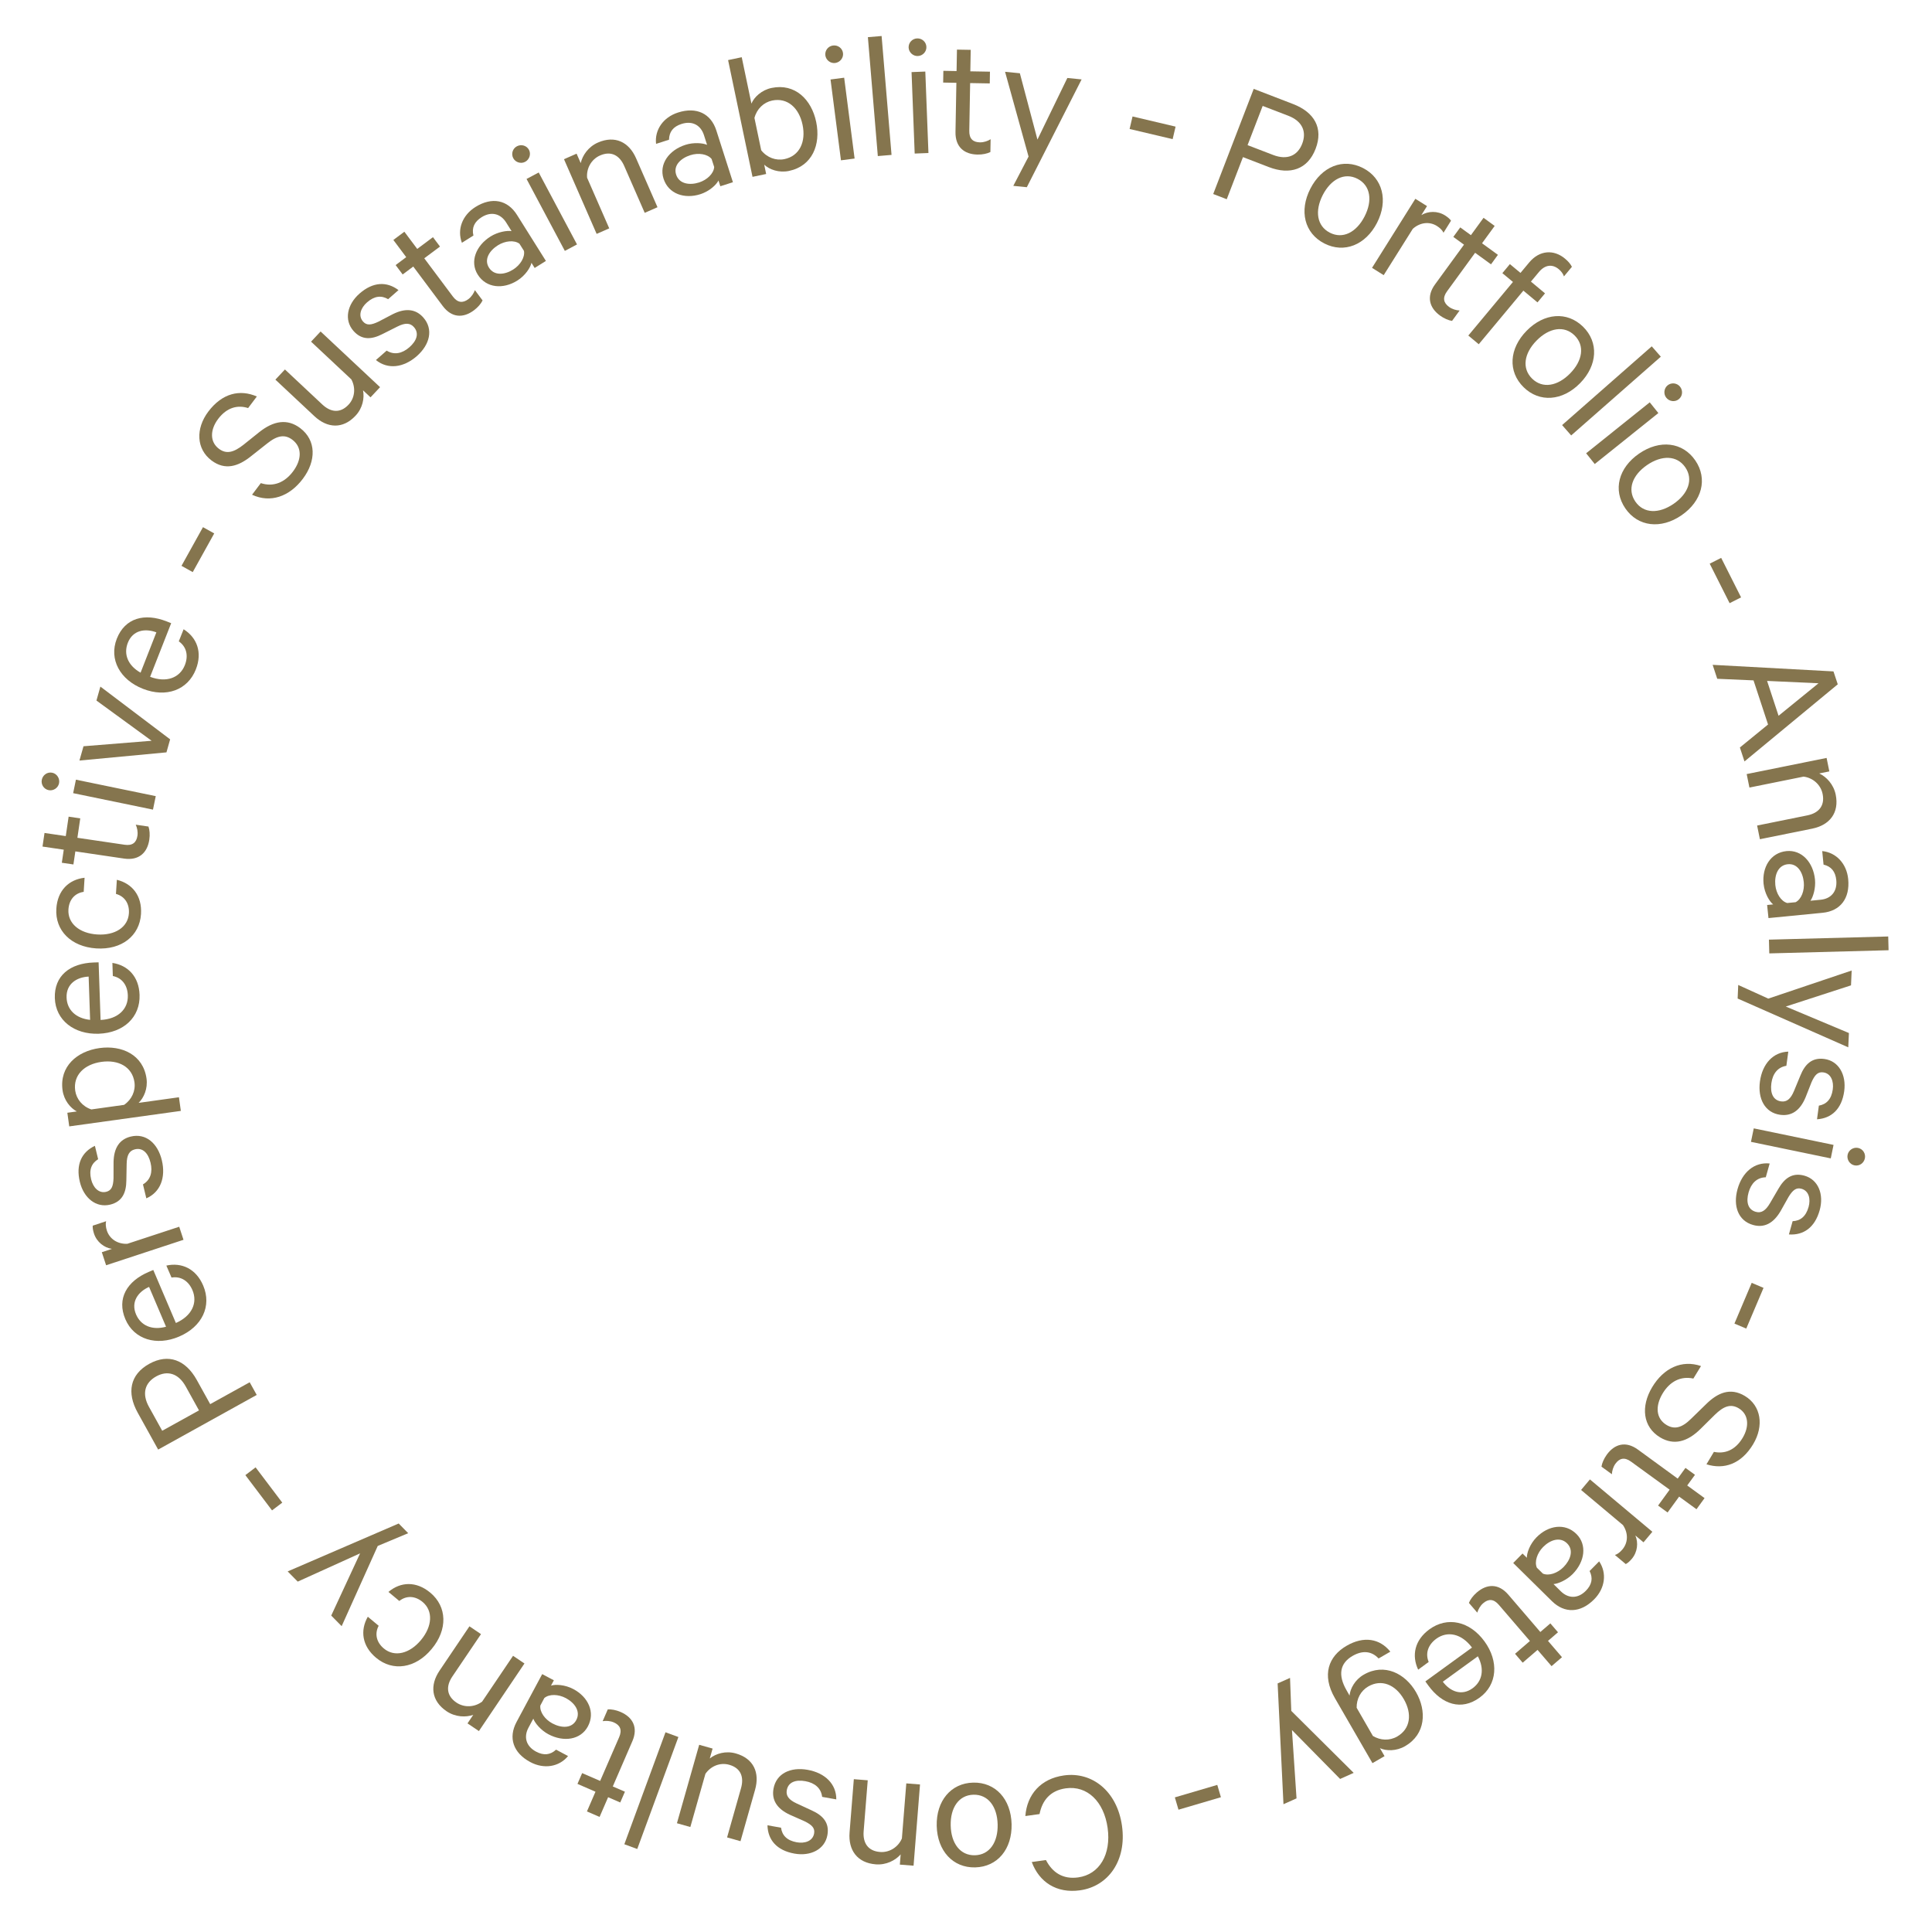 <?xml version="1.0" encoding="utf-8"?>
<!-- Generator: Adobe Illustrator 28.1.0, SVG Export Plug-In . SVG Version: 6.00 Build 0)  -->
<svg version="1.1" id="Ebene_1" xmlns="http://www.w3.org/2000/svg" xmlns:xlink="http://www.w3.org/1999/xlink" x="0px" y="0px"
	 viewBox="0 0 500 500" style="enable-background:new 0 0 500 500;" xml:space="preserve">
<style type="text/css">
	.st0{fill:#85754E;}
</style>
<g>
	<path class="st0" d="M321.68,40.66l-4.2,10.9l-3.5-1.35L324.46,23l10.2,3.93c5.5,2.12,7.88,6.24,5.81,11.6
		c-2.05,5.32-6.6,6.82-12.1,4.71L321.68,40.66z M333.39,29.95l-6.61-2.54l-3.91,10.15l6.61,2.54c3.68,1.42,6.35,0.16,7.53-2.9
		C338.2,34.09,337.07,31.36,333.39,29.95z"/>
	<path class="st0" d="M342.74,63.01c-5.16-2.64-6.56-8.44-3.62-14.18c2.95-5.75,8.47-7.99,13.63-5.34
		c5.11,2.62,6.56,8.44,3.62,14.18C353.42,63.42,347.85,65.63,342.74,63.01z M351.32,46.27c-3.38-1.73-6.88,0.1-8.99,4.2
		c-2.1,4.1-1.55,8.01,1.83,9.75c3.38,1.73,6.88-0.1,8.99-4.2C355.26,51.92,354.7,48.01,351.32,46.27z"/>
	<path class="st0" d="M373.58,60.23c-0.28-0.62-0.94-1.27-1.71-1.75c-1.89-1.19-4.32-0.97-6.24,0.74l-7.53,11.99l-3.02-1.89
		l11.21-17.87l3.02,1.89l-1.46,2.33c1.72-1.05,4.15-1.16,6.12,0.08c0.76,0.48,1.33,1,1.55,1.37L373.58,60.23z"/>
	<path class="st0" d="M378.88,63.32l-2.76-2.01l1.79-2.46l2.76,2.01l3.27-4.49l2.88,2.1l-3.27,4.49l4.11,2.99l-1.79,2.46l-4.11-2.99
		l-7.27,9.98c-1.2,1.65-0.93,2.97,0.53,4.03c0.81,0.59,1.87,0.89,2.73,0.93l-1.96,2.69c-0.9-0.13-2.07-0.63-3.11-1.38
		c-2.76-2.01-3.59-4.91-1.3-8.06L378.88,63.32z"/>
	<path class="st0" d="M404.75,71.53c-0.24-0.75-0.77-1.38-1.35-1.87c-1.61-1.34-3.52-1.2-5.13,0.74l-2.07,2.48l3.65,3.04l-1.95,2.34
		l-3.65-3.04l-11.55,13.87l-2.7-2.25l11.55-13.87l-2.74-2.28l1.95-2.34l2.74,2.28l2.25-2.7c2.71-3.25,6.4-3.38,9.25-1.01
		c0.88,0.73,1.41,1.36,1.81,2.13L404.75,71.53z"/>
	<path class="st0" d="M394.32,100.22c-4.14-4.06-3.76-10.01,0.77-14.62c4.52-4.61,10.46-5.1,14.6-1.05
		c4.1,4.03,3.76,10.01-0.77,14.62C404.39,103.79,398.42,104.25,394.32,100.22z M407.49,86.8c-2.71-2.66-6.6-1.95-9.83,1.34
		s-3.86,7.19-1.15,9.85c2.71,2.66,6.6,1.95,9.83-1.34S410.2,89.46,407.49,86.8z"/>
	<path class="st0" d="M406.62,112.69l-2.35-2.68l23.2-20.38l2.35,2.68L406.62,112.69z"/>
	<path class="st0" d="M412.72,120.09l-2.23-2.78l16.46-13.19l2.23,2.78L412.72,120.09z M431.23,102.93
		c-0.77-0.96-0.61-2.43,0.35-3.21c1-0.8,2.43-0.61,3.21,0.35c0.8,1,0.68,2.44-0.32,3.24C433.51,104.1,432.04,103.94,431.23,102.93z"
		/>
	<path class="st0" d="M420.64,131.58c-3.28-4.78-1.76-10.54,3.57-14.2c5.33-3.66,11.25-3,14.53,1.78c3.25,4.74,1.76,10.54-3.57,14.2
		S423.89,136.32,420.64,131.58z M436.15,120.94c-2.15-3.13-6.1-3.19-9.9-0.58c-3.8,2.61-5.17,6.31-3.02,9.45
		c2.15,3.13,6.1,3.19,9.9,0.58C436.92,127.78,438.3,124.07,436.15,120.94z"/>
	<path class="st0" d="M445.44,144.38l5.15,10.22l-2.97,1.5l-5.15-10.22L445.44,144.38z"/>
	<path class="st0" d="M475.61,177.1l-24.14,19.96l-1.19-3.61l7.29-5.95l-3.76-11.42l-9.39-0.41l-1.19-3.61l31.27,1.7L475.61,177.1z
		 M457.32,176.22l2.97,9.02l10.34-8.41L457.32,176.22z"/>
	<path class="st0" d="M472.72,196.15l0.71,3.49l-2.61,0.53c1.87,0.88,3.72,2.83,4.26,5.49c0.95,4.7-1.56,7.87-6.07,8.79l-13.55,2.74
		l-0.72-3.54l12.99-2.63c2.89-0.58,4.6-2.43,3.96-5.55c-0.49-2.42-2.54-4.19-4.93-4.48l-14.01,2.83l-0.71-3.49L472.72,196.15z"/>
	<path class="st0" d="M457.33,234.21l1.56-0.15c-0.93-0.72-2.23-2.84-2.48-5.34c-0.42-4.25,1.79-8.05,5.95-8.46
		c3.92-0.38,6.92,2.9,7.36,7.39c0.21,2.17-0.47,4.48-1.18,5.46l2.65-0.26c2.6-0.25,4.33-2.05,4.04-5.07
		c-0.22-2.22-1.3-3.55-3.3-4.02l-0.34-3.5c3.62,0.36,6.33,3.25,6.72,7.26c0.49,5.01-2.06,8.27-6.64,8.71l-13.99,1.37L457.33,234.21z
		 M464.7,233.49c1.5-0.77,2.33-3,2.12-5.17c-0.25-2.55-1.62-4.9-4.13-4.66c-2.55,0.25-3.49,2.82-3.24,5.38
		c0.21,2.17,1.46,4.2,3.08,4.66L464.7,233.49z"/>
	<path class="st0" d="M457.89,246.74l-0.09-3.56l30.87-0.82l0.09,3.56L457.89,246.74z"/>
	<path class="st0" d="M449.85,254.91l7.78,3.53l21.58-7.27l-0.17,3.84l-16.88,5.48l16.34,6.86l-0.17,3.7l-28.63-12.63L449.85,254.91
		z"/>
	<path class="st0" d="M462.31,275.83c-2.25,0.36-3.54,2.05-3.88,4.5c-0.34,2.49,0.4,4.42,2.52,4.71c1.46,0.2,2.48-0.62,3.34-2.71
		l1.65-3.99c1.16-2.86,2.95-4.72,6.2-4.28c3.72,0.51,5.72,4.09,5.14,8.33c-0.63,4.61-3.27,7.03-7.04,7.28l0.48-3.53
		c1.97-0.35,3.25-1.66,3.6-4.2c0.29-2.07-0.44-4.14-2.46-4.41c-1.41-0.19-2.2,0.66-3.04,2.55l-1.54,3.91
		c-1.43,3.45-3.65,4.92-6.57,4.52c-3.95-0.54-5.85-4.16-5.24-8.63c0.63-4.56,3.39-7.59,7.34-7.72L462.31,275.83z"/>
	<path class="st0" d="M453.15,295.51l0.72-3.49l20.65,4.28l-0.72,3.49L453.15,295.51z M478.16,298.85c0.25-1.21,1.49-2.02,2.7-1.77
		c1.26,0.26,2.02,1.48,1.77,2.7c-0.26,1.26-1.45,2.08-2.71,1.81C478.72,301.34,477.9,300.11,478.16,298.85z"/>
	<path class="st0" d="M456.98,304.68c-2.28,0.05-3.79,1.55-4.45,3.93c-0.68,2.42-0.2,4.43,1.86,5.01c1.42,0.4,2.54-0.28,3.68-2.23
		l2.18-3.73c1.54-2.68,3.56-4.28,6.72-3.4c3.61,1.01,5.11,4.83,3.96,8.95c-1.25,4.48-4.19,6.52-7.96,6.26l0.96-3.43
		c2-0.08,3.44-1.21,4.13-3.68c0.56-2.01,0.13-4.16-1.84-4.71c-1.37-0.38-2.27,0.35-3.35,2.12l-2.06,3.67
		c-1.89,3.22-4.28,4.38-7.12,3.58c-3.84-1.07-5.23-4.92-4.02-9.26c1.24-4.44,4.39-7.06,8.32-6.65L456.98,304.68z"/>
	<path class="st0" d="M456.4,333.3l-4.47,10.54l-3.06-1.3l4.47-10.54L456.4,333.3z"/>
	<path class="st0" d="M438.24,356.77c-3.33-0.72-6.13,0.81-7.96,3.87c-1.95,3.26-1.73,6.49,1.04,8.15c1.96,1.17,3.88,0.83,6.34-1.62
		l3.87-3.77c2.97-2.93,6.24-4.4,10.03-2.13c4.24,2.54,4.99,7.75,2.16,12.48c-3.1,5.17-7.58,6.64-12.09,5.21l1.93-3.22
		c2.71,0.57,5.46-0.33,7.44-3.63c1.78-2.97,1.55-6.1-1.01-7.64c-2.12-1.27-3.97-0.5-6.22,1.7l-3.66,3.62
		c-3.41,3.38-6.91,4.33-10.46,2.21c-4.52-2.71-5.05-8.01-2.08-12.98s7.68-7.19,12.65-5.49L438.24,356.77z"/>
	<path class="st0" d="M434.19,382.66l2.01-2.77l2.46,1.79l-2.01,2.76l4.49,3.27l-2.09,2.88l-4.49-3.27l-2.99,4.11l-2.46-1.79
		l2.99-4.11l-9.99-7.26c-1.65-1.2-2.97-0.93-4.03,0.53c-0.59,0.81-0.89,1.88-0.93,2.73l-2.69-1.96c0.13-0.91,0.63-2.07,1.38-3.11
		c2.01-2.76,4.91-3.6,8.06-1.3L434.19,382.66z"/>
	<path class="st0" d="M417.94,402.43c0.66-0.19,1.38-0.76,1.96-1.46c1.43-1.71,1.56-4.15,0.12-6.28l-10.84-9.09l2.29-2.73
		l16.16,13.55l-2.29,2.73l-2.11-1.77c0.8,1.85,0.58,4.27-0.92,6.05c-0.58,0.69-1.18,1.18-1.57,1.35L417.94,402.43z"/>
	<path class="st0" d="M394.03,402.05l1.12,1.1c-0.04-1.18,0.75-3.53,2.52-5.32c3-3.04,7.33-3.78,10.3-0.84
		c2.81,2.77,2.2,7.17-0.97,10.38c-1.54,1.55-3.75,2.51-4.95,2.59l1.89,1.87c1.86,1.83,4.35,2.02,6.48-0.14
		c1.57-1.59,1.89-3.27,0.97-5.11l2.47-2.5c2.04,3.01,1.56,6.94-1.28,9.81c-3.54,3.59-7.67,3.71-10.95,0.48l-10.01-9.87
		L394.03,402.05z M399.3,407.25c1.55,0.66,3.79-0.12,5.33-1.68c1.8-1.83,2.72-4.38,0.93-6.15c-1.83-1.8-4.41-0.88-6.21,0.95
		c-1.53,1.55-2.29,3.81-1.61,5.35L399.3,407.25z"/>
	<path class="st0" d="M398.64,422.36l2.59-2.23l1.98,2.3l-2.59,2.23l3.62,4.22l-2.7,2.32l-3.62-4.21l-3.85,3.31l-1.98-2.3l3.85-3.31
		l-8.05-9.37c-1.33-1.55-2.68-1.58-4.04-0.41c-0.76,0.65-1.3,1.62-1.53,2.44l-2.17-2.52c0.33-0.85,1.08-1.87,2.06-2.71
		c2.59-2.23,5.6-2.37,8.14,0.58L398.64,422.36z"/>
	<path class="st0" d="M367.02,432.11c-1.73-3.68-0.92-7.66,2.92-10.45c4.65-3.38,10.44-2.11,14.26,3.15
		c3.71,5.11,3.36,11.18-1.3,14.55c-4.69,3.4-9.67,1.79-13.27-3.17l-0.75-1.04l12.07-8.76c-2.69-3.62-6.34-4.38-9.23-2.29
		c-2.11,1.54-2.91,3.76-1.98,6.01L367.02,432.11z M382.47,428.65l-9.07,6.58c1.88,2.51,4.84,3.76,7.69,1.7
		C383.66,435.07,384.22,431.96,382.47,428.65z"/>
	<path class="st0" d="M349.26,438.81c0.17-1.8,1.41-4.11,3.68-5.41c5.35-3.09,10.75-0.29,13.53,4.53c2.8,4.85,2.51,10.89-2.84,13.98
		c-2.26,1.31-4.86,1.27-6.5,0.52l1.19,2.06l-3.13,1.81l-9.72-16.83c-3.47-6.01-1.65-10.84,3.04-13.55
		c4.44-2.57,8.57-1.88,11.31,1.53l-3.04,1.76c-1.87-1.99-4.23-2.11-6.74-0.66c-3.29,1.9-3.83,4.96-1.55,8.9L349.26,438.81z
		 M355.3,449.26c1.94,1.18,4.31,1.29,6.29,0.15c3.46-2,3.9-5.88,1.72-9.66c-2.16-3.74-5.75-5.29-9.2-3.3
		c-1.97,1.14-3.06,3.25-3.01,5.52L355.3,449.26z"/>
	<path class="st0" d="M333.86,434.24l0.32,8.54l16.15,16.04l-3.51,1.57l-12.46-12.65l1.18,17.68l-3.38,1.51l-1.51-31.26
		L333.86,434.24z"/>
	<path class="st0" d="M315.97,465.12l-10.98,3.23l-0.94-3.19l10.98-3.23L315.97,465.12z"/>
	<path class="st0" d="M279.51,489.21c-6.07,0.85-10.56-2.12-12.49-7.32l3.67-0.51c1.64,3.18,4.35,5.05,8.35,4.49
		c5.5-0.77,8.57-5.95,7.61-12.82c-0.96-6.82-5.28-11.01-10.83-10.23c-4,0.56-6.09,3.11-6.79,6.66l-3.67,0.51
		c0.42-5.57,3.97-9.67,9.99-10.51c7.29-1.02,13.76,4.07,15.02,13.05C291.63,481.52,286.81,488.19,279.51,489.21z"/>
	<path class="st0" d="M251.85,461.34c5.79-0.14,9.79,4.28,9.95,10.74c0.15,6.46-3.63,11.06-9.43,11.2
		c-5.75,0.14-9.79-4.28-9.95-10.74C242.27,466.08,246.1,461.47,251.85,461.34z M252.3,480.14c3.8-0.09,6-3.37,5.89-7.98
		c-0.11-4.61-2.46-7.78-6.26-7.69c-3.8,0.09-6,3.37-5.89,7.98C246.14,477.06,248.5,480.23,252.3,480.14z"/>
	<path class="st0" d="M236.43,482.84l-3.55-0.28l0.21-2.65c-1.36,1.56-3.75,2.8-6.45,2.58c-4.78-0.38-7.14-3.67-6.77-8.26l1.1-13.78
		l3.6,0.29l-1.06,13.21c-0.23,2.94,1.07,5.09,4.24,5.34c2.46,0.2,4.73-1.29,5.66-3.5l1.14-14.25l3.55,0.28L236.43,482.84z"/>
	<path class="st0" d="M212.77,465.03c-0.27-2.27-1.91-3.62-4.34-4.06c-2.48-0.45-4.43,0.22-4.81,2.32
		c-0.26,1.45,0.52,2.51,2.57,3.45l3.92,1.81c2.81,1.28,4.6,3.14,4.02,6.37c-0.66,3.69-4.33,5.54-8.53,4.79
		c-4.58-0.82-6.89-3.55-6.98-7.33l3.51,0.63c0.27,1.98,1.53,3.31,4.05,3.77c2.06,0.37,4.15-0.27,4.51-2.28
		c0.25-1.4-0.57-2.22-2.43-3.14l-3.84-1.7c-3.39-1.57-4.76-3.85-4.24-6.75c0.71-3.93,4.4-5.68,8.84-4.88
		c4.53,0.81,7.44,3.7,7.41,7.65L212.77,465.03z"/>
	<path class="st0" d="M180.95,451.55l3.47,0.98l-0.73,2.56c1.6-1.28,4.13-2.04,6.74-1.3c4.62,1.31,6.24,4.98,4.98,9.41l-3.77,13.3
		l-3.47-0.98l3.61-12.75c0.8-2.83-0.01-5.19-3.07-6.05c-2.38-0.67-4.79,0.37-6.15,2.35l-3.9,13.76l-3.47-0.98L180.95,451.55z"/>
	<path class="st0" d="M172.23,448.31l3.34,1.23l-10.65,28.98l-3.34-1.23L172.23,448.31z"/>
	<path class="st0" d="M158.59,462.33l3.14,1.36l-1.21,2.79l-3.14-1.36l-2.21,5.1l-3.27-1.42l2.21-5.1l-4.66-2.03l1.21-2.79
		l4.66,2.02l4.92-11.33c0.81-1.87,0.26-3.1-1.4-3.82c-0.92-0.4-2.02-0.46-2.87-0.31l1.32-3.05c0.91-0.07,2.16,0.16,3.33,0.67
		c3.14,1.36,4.58,4.01,3.03,7.58L158.59,462.33z"/>
	<path class="st0" d="M143.34,434.86l-0.74,1.38c1.12-0.37,3.6-0.28,5.82,0.91c3.77,2.02,5.7,5.96,3.72,9.65
		c-1.86,3.47-6.26,4.14-10.24,2.01c-1.93-1.03-3.47-2.88-3.88-4.02l-1.26,2.35c-1.23,2.3-0.71,4.74,1.97,6.18
		c1.97,1.05,3.67,0.89,5.18-0.51l3.1,1.66c-2.31,2.8-6.22,3.46-9.78,1.55c-4.44-2.38-5.73-6.3-3.55-10.37l6.64-12.39L143.34,434.86z
		 M139.84,441.39c-0.2,1.67,1.19,3.6,3.12,4.63c2.26,1.21,4.98,1.37,6.17-0.85c1.21-2.26-0.41-4.47-2.67-5.69
		c-1.93-1.03-4.3-1.12-5.59-0.03L139.84,441.39z"/>
	<path class="st0" d="M123.94,448l-2.95-1.99l1.49-2.21c-1.95,0.69-4.64,0.59-6.89-0.92c-3.98-2.69-4.41-6.71-1.83-10.53l7.73-11.46
		l2.99,2.02l-7.42,10.98c-1.65,2.44-1.57,4.96,1.07,6.74c2.05,1.38,4.75,1.2,6.65-0.26l8-11.85l2.95,1.99L123.94,448z"/>
	<path class="st0" d="M97.34,429.04c-3.65-3.04-4.18-7.07-2.15-10.63l2.81,2.34c-1.09,2.06-0.59,4.27,1.34,5.88
		c2.77,2.31,6.67,1.35,9.61-2.19s3.19-7.54,0.42-9.85c-1.93-1.61-4.2-1.71-6.03-0.26l-2.81-2.34c3.13-2.65,7.19-2.85,10.84,0.2
		c4.34,3.62,4.54,9.54,0.34,14.57C107.54,431.79,101.68,432.66,97.34,429.04z"/>
	<path class="st0" d="M105.64,396.79l-7.88,3.3l-9.34,20.76l-2.7-2.74l7.47-16.1l-16.14,7.31l-2.6-2.64l28.73-12.4L105.64,396.79z"
		/>
	<path class="st0" d="M70.4,390.89l-6.9-9.13l2.65-2.01l6.9,9.13L70.4,390.89z"/>
	<path class="st0" d="M54.4,363.39l10.22-5.66l1.82,3.28l-25.51,14.14l-5.3-9.56c-2.85-5.15-2.03-9.84,2.99-12.63
		c4.99-2.76,9.44-0.99,12.3,4.16L54.4,363.39z M38.55,364.09l3.43,6.19l9.52-5.27l-3.43-6.19c-1.91-3.45-4.77-4.2-7.64-2.61
		C37.52,357.82,36.64,360.64,38.55,364.09z"/>
	<path class="st0" d="M43.05,327.53c3.97-0.87,7.68,0.81,9.54,5.18c2.25,5.29-0.27,10.65-6.25,13.2c-5.81,2.48-11.65,0.78-13.9-4.51
		c-2.27-5.33,0.41-9.83,6.05-12.23l1.18-0.5l5.85,13.72c4.13-1.81,5.68-5.21,4.29-8.49c-1.02-2.4-3.01-3.67-5.42-3.27L43.05,327.53z
		 M42.97,343.36l-4.39-10.31c-2.87,1.27-4.75,3.88-3.37,7.12C36.46,343.09,39.36,344.33,42.97,343.36z"/>
	<path class="st0" d="M27.46,316.05c-0.18,0.66-0.08,1.58,0.2,2.43c0.7,2.12,2.7,3.51,5.27,3.42l13.45-4.42l1.11,3.38l-20.03,6.59
		l-1.11-3.38l2.62-0.86c-2-0.29-3.93-1.76-4.65-3.97c-0.28-0.86-0.38-1.62-0.32-2.04L27.46,316.05z"/>
	<path class="st0" d="M37,306.52c1.97-1.16,2.55-3.21,1.96-5.61c-0.59-2.45-1.99-3.97-4.06-3.46c-1.43,0.35-2.08,1.48-2.12,3.74
		l-0.08,4.32c-0.03,3.09-1.02,5.48-4.2,6.25c-3.65,0.88-6.82-1.72-7.83-5.87c-1.1-4.52,0.47-7.74,3.89-9.35L25.4,300
		c-1.7,1.05-2.42,2.73-1.81,5.23c0.49,2.03,1.92,3.69,3.9,3.21c1.38-0.34,1.81-1.42,1.89-3.49l0.01-4.21
		c0.07-3.73,1.6-5.91,4.46-6.6c3.88-0.94,6.97,1.73,8.03,6.12c1.08,4.48-0.38,8.3-4.01,9.87L37,306.52z"/>
	<path class="st0" d="M46.31,283.97l0.49,3.53l-28.88,4.01l-0.49-3.53l2.45-0.34c-1.66-0.87-3.33-2.89-3.69-5.48
		c-0.86-6.16,3.77-10.12,9.56-10.92c5.79-0.8,11.32,1.74,12.17,7.9c0.36,2.59-0.7,4.99-2.05,6.28L46.31,283.97z M32.11,285.94
		c2.01-1.38,3-3.63,2.69-5.84c-0.56-4-4.13-5.9-8.55-5.29c-4.42,0.62-7.34,3.42-6.79,7.42c0.31,2.21,1.86,4.11,4.18,4.89
		L32.11,285.94z"/>
	<path class="st0" d="M29.09,249.2c4.01,0.62,6.87,3.52,7.03,8.27c0.2,5.74-4.08,9.83-10.59,10.06c-6.31,0.21-11.14-3.47-11.34-9.21
		c-0.2-5.79,3.92-9.02,10.05-9.23l1.28-0.04l0.51,14.91c4.51-0.2,7.18-2.81,7.05-6.37c-0.09-2.61-1.48-4.51-3.88-5L29.09,249.2z
		 M23.32,263.94l-0.38-11.2c-3.13,0.15-5.83,1.91-5.71,5.42C17.34,261.34,19.6,263.54,23.32,263.94z"/>
	<path class="st0" d="M14.58,235.17c0.3-4.74,3.24-7.55,7.31-8.01l-0.23,3.65c-2.31,0.33-3.79,2.04-3.95,4.56
		c-0.23,3.6,2.85,6.18,7.45,6.47c4.6,0.29,7.97-1.88,8.2-5.48c0.16-2.51-1.1-4.4-3.35-5.02l0.23-3.65c3.98,0.97,6.55,4.13,6.25,8.87
		c-0.36,5.64-5.01,9.3-11.56,8.89C18.39,245.02,14.22,240.81,14.58,235.17z"/>
	<path class="st0" d="M19.5,220.34l-0.5,3.38L16,223.28l0.5-3.38l-5.5-0.81l0.52-3.52l5.5,0.81l0.74-5.03l3.01,0.44l-0.74,5.03
		l12.22,1.8c2.02,0.3,3.06-0.56,3.32-2.34c0.15-0.99-0.08-2.08-0.44-2.85l3.29,0.48c0.31,0.86,0.41,2.12,0.22,3.39
		c-0.5,3.38-2.68,5.46-6.53,4.9L19.5,220.34z"/>
	<path class="st0" d="M15.28,202.72c-0.25,1.21-1.48,2.02-2.69,1.77c-1.26-0.26-2.02-1.48-1.77-2.69c0.26-1.26,1.45-2.08,2.7-1.82
		C14.73,200.23,15.54,201.47,15.28,202.72z M40.31,206.04l-0.72,3.49l-20.66-4.26l0.72-3.49L40.31,206.04z"/>
	<path class="st0" d="M43.08,194.71l-22.52,2.12l1.05-3.7l17.63-1.42l-14.28-10.41l1.02-3.61l18.05,13.65L43.08,194.71z"/>
	<path class="st0" d="M47.52,162.85c3.44,2.16,4.91,5.96,3.17,10.38c-2.1,5.35-7.65,7.41-13.71,5.03
		c-5.88-2.31-8.85-7.61-6.75-12.96c2.12-5.39,7.18-6.72,12.88-4.49l1.19,0.47l-5.45,13.88c4.22,1.6,7.7,0.27,9-3.05
		c0.95-2.43,0.43-4.73-1.58-6.13L47.52,162.85z M36.38,174.09l4.09-10.44c-2.94-1.1-6.11-0.56-7.39,2.71
		C31.92,169.33,33.12,172.25,36.38,174.09z"/>
	<path class="st0" d="M46.97,146.44l5.56-10.01l2.91,1.62l-5.56,10.01L46.97,146.44z"/>
	<path class="st0" d="M67.5,125.03c3.24,1.07,6.19-0.16,8.33-3.01c2.28-3.04,2.4-6.28-0.18-8.22c-1.82-1.37-3.77-1.23-6.48,0.95
		l-4.24,3.35c-3.26,2.6-6.66,3.72-10.19,1.07c-3.95-2.97-4.15-8.23-0.84-12.64c3.63-4.82,8.23-5.81,12.57-3.92l-2.26,3
		c-2.63-0.85-5.46-0.24-7.77,2.83c-2.08,2.77-2.18,5.91,0.21,7.7c1.97,1.49,3.89,0.91,6.37-1.04l4.02-3.22
		c3.75-3.01,7.33-3.58,10.63-1.1c4.21,3.17,4.19,8.5,0.71,13.13c-3.48,4.63-8.4,6.34-13.15,4.13L67.5,125.03z"/>
	<path class="st0" d="M98.36,100.2l-2.47,2.63l-1.94-1.82c0.4,2-0.08,4.61-1.94,6.58c-3.28,3.5-7.29,3.26-10.65,0.11l-10.09-9.45
		l2.47-2.63l9.67,9.06c2.15,2.01,4.61,2.37,6.79,0.05c1.69-1.8,1.87-4.43,0.73-6.54L80.5,88.42l2.47-2.63L98.36,100.2z"/>
	<path class="st0" d="M100.07,90.74c1.94,1.2,4.02,0.76,5.88-0.87c1.89-1.66,2.59-3.6,1.18-5.21c-0.97-1.11-2.28-1.16-4.3-0.14
		l-3.86,1.94c-2.75,1.41-5.32,1.64-7.49-0.82c-2.48-2.82-1.65-6.84,1.56-9.66c3.5-3.07,7.07-3.18,10.09-0.9l-2.68,2.35
		c-1.72-1.02-3.54-0.87-5.47,0.83c-1.57,1.38-2.37,3.42-1.03,4.95c0.94,1.07,2.09,0.94,3.97,0.05l3.73-1.95
		c3.34-1.67,5.98-1.33,7.92,0.88c2.63,3,1.7,6.98-1.68,9.96c-3.46,3.04-7.53,3.52-10.6,1.03L100.07,90.74z"/>
	<path class="st0" d="M106.95,68.98l-2.74,2.05l-1.82-2.43l2.74-2.05l-3.33-4.45l2.85-2.13l3.33,4.45l4.07-3.04l1.82,2.43
		l-4.07,3.04l7.4,9.89c1.22,1.63,2.56,1.76,4.01,0.68c0.8-0.6,1.41-1.53,1.69-2.33l1.99,2.66c-0.39,0.83-1.21,1.79-2.24,2.56
		c-2.74,2.05-5.75,1.99-8.08-1.13L106.95,68.98z"/>
	<path class="st0" d="M138.37,69.35l-0.83-1.33c-0.23,1.15-1.54,3.27-3.67,4.6c-3.62,2.27-8,1.99-10.23-1.55
		c-2.1-3.34-0.49-7.49,3.33-9.88c1.85-1.16,4.22-1.58,5.42-1.38l-1.41-2.25c-1.39-2.21-3.77-2.96-6.34-1.35
		c-1.89,1.19-2.59,2.75-2.12,4.75l-2.98,1.87c-1.29-3.4,0.08-7.12,3.5-9.26c4.27-2.68,8.32-1.85,10.76,2.05l7.48,11.91L138.37,69.35
		z M134.43,63.07c-1.36-1-3.72-0.75-5.57,0.41c-2.17,1.36-3.66,3.64-2.32,5.78c1.36,2.17,4.09,1.87,6.26,0.5
		c1.85-1.16,3.11-3.18,2.8-4.84L134.43,63.07z"/>
	<path class="st0" d="M135.91,41.88c-1.09,0.58-2.5,0.15-3.08-0.94c-0.6-1.13-0.15-2.5,0.94-3.08c1.13-0.6,2.52-0.21,3.13,0.92
		C137.47,39.86,137.04,41.28,135.91,41.88z M149.33,63.26l-3.15,1.67l-9.91-18.62l3.15-1.67L149.33,63.26z"/>
	<path class="st0" d="M145.96,41.2l3.26-1.43l1.07,2.44c0.46-2.02,1.98-4.24,4.46-5.32c4.4-1.92,8.03-0.14,9.87,4.08l5.54,12.66
		l-3.31,1.45l-5.31-12.14c-1.18-2.7-3.35-3.98-6.26-2.7c-2.26,0.99-3.55,3.37-3.34,5.76l5.73,13.1l-3.26,1.43L145.96,41.2z"/>
	<path class="st0" d="M186.42,48.2l-0.48-1.49c-0.51,1.06-2.3,2.78-4.7,3.55c-4.07,1.3-8.25-0.05-9.52-4.03
		c-1.2-3.75,1.38-7.38,5.68-8.75c2.08-0.67,4.48-0.49,5.59,0.01l-0.81-2.53c-0.8-2.49-2.92-3.81-5.81-2.88
		c-2.13,0.68-3.19,2.02-3.23,4.08l-3.35,1.07c-0.41-3.61,1.84-6.88,5.68-8.11c4.8-1.54,8.52,0.27,9.92,4.65l4.29,13.39L186.42,48.2z
		 M184.16,41.14c-1.07-1.3-3.42-1.65-5.5-0.98c-2.44,0.78-4.45,2.62-3.68,5.02c0.78,2.44,3.5,2.82,5.94,2.04
		c2.08-0.67,3.8-2.31,3.91-4L184.16,41.14z"/>
	<path class="st0" d="M198.28,45.03l-3.53,0.74l-6.32-30.22l3.53-0.74l2.51,12c0.71-1.7,2.66-3.52,5.22-4.05
		c6.04-1.26,10.33,2.98,11.54,8.8c1.22,5.86-1.01,11.42-7.05,12.68c-2.56,0.54-5.07-0.35-6.4-1.62L198.28,45.03z M197,38.89
		c1.52,1.92,3.82,2.74,6.01,2.29c3.95-0.83,5.61-4.52,4.69-8.89c-0.91-4.37-3.91-7.09-7.86-6.27c-2.19,0.46-3.97,2.14-4.59,4.5
		L197,38.89z"/>
	<path class="st0" d="M216.15,16.3c-1.22,0.16-2.39-0.74-2.55-1.97c-0.16-1.27,0.74-2.39,1.97-2.55c1.27-0.17,2.44,0.69,2.6,1.96
		C218.33,14.96,217.42,16.13,216.15,16.3z M221.17,41.03l-3.53,0.46l-2.7-20.92l3.53-0.46L221.17,41.03z"/>
	<path class="st0" d="M230.73,40.09l-3.55,0.3l-2.57-30.77l3.55-0.3L230.73,40.09z"/>
	<path class="st0" d="M237.52,14.5c-1.23,0.05-2.32-0.96-2.37-2.19c-0.05-1.28,0.96-2.32,2.19-2.37c1.28-0.05,2.36,0.91,2.41,2.19
		C239.81,13.37,238.8,14.46,237.52,14.5z M240.28,39.6l-3.56,0.14l-0.81-21.08l3.56-0.14L240.28,39.6z"/>
	<path class="st0" d="M247.51,21.43l-3.42-0.06l0.05-3.04l3.42,0.06l0.1-5.55l3.56,0.06l-0.1,5.56l5.08,0.09l-0.05,3.04l-5.08-0.09
		l-0.22,12.35c-0.04,2.04,0.94,2.96,2.75,2.99c1,0.02,2.05-0.34,2.77-0.81l-0.06,3.32c-0.82,0.41-2.05,0.68-3.34,0.65
		c-3.42-0.06-5.76-1.95-5.69-5.85L247.51,21.43z"/>
	<path class="st0" d="M262.24,48.1l3.95-7.58l-6.08-21.94l3.83,0.38l4.55,17.16l7.74-15.94l3.69,0.37l-14.18,27.9L262.24,48.1z"/>
	<path class="st0" d="M293.1,30.14l11.14,2.63l-0.76,3.24l-11.14-2.63L293.1,30.14z"/>
</g>
</svg>
